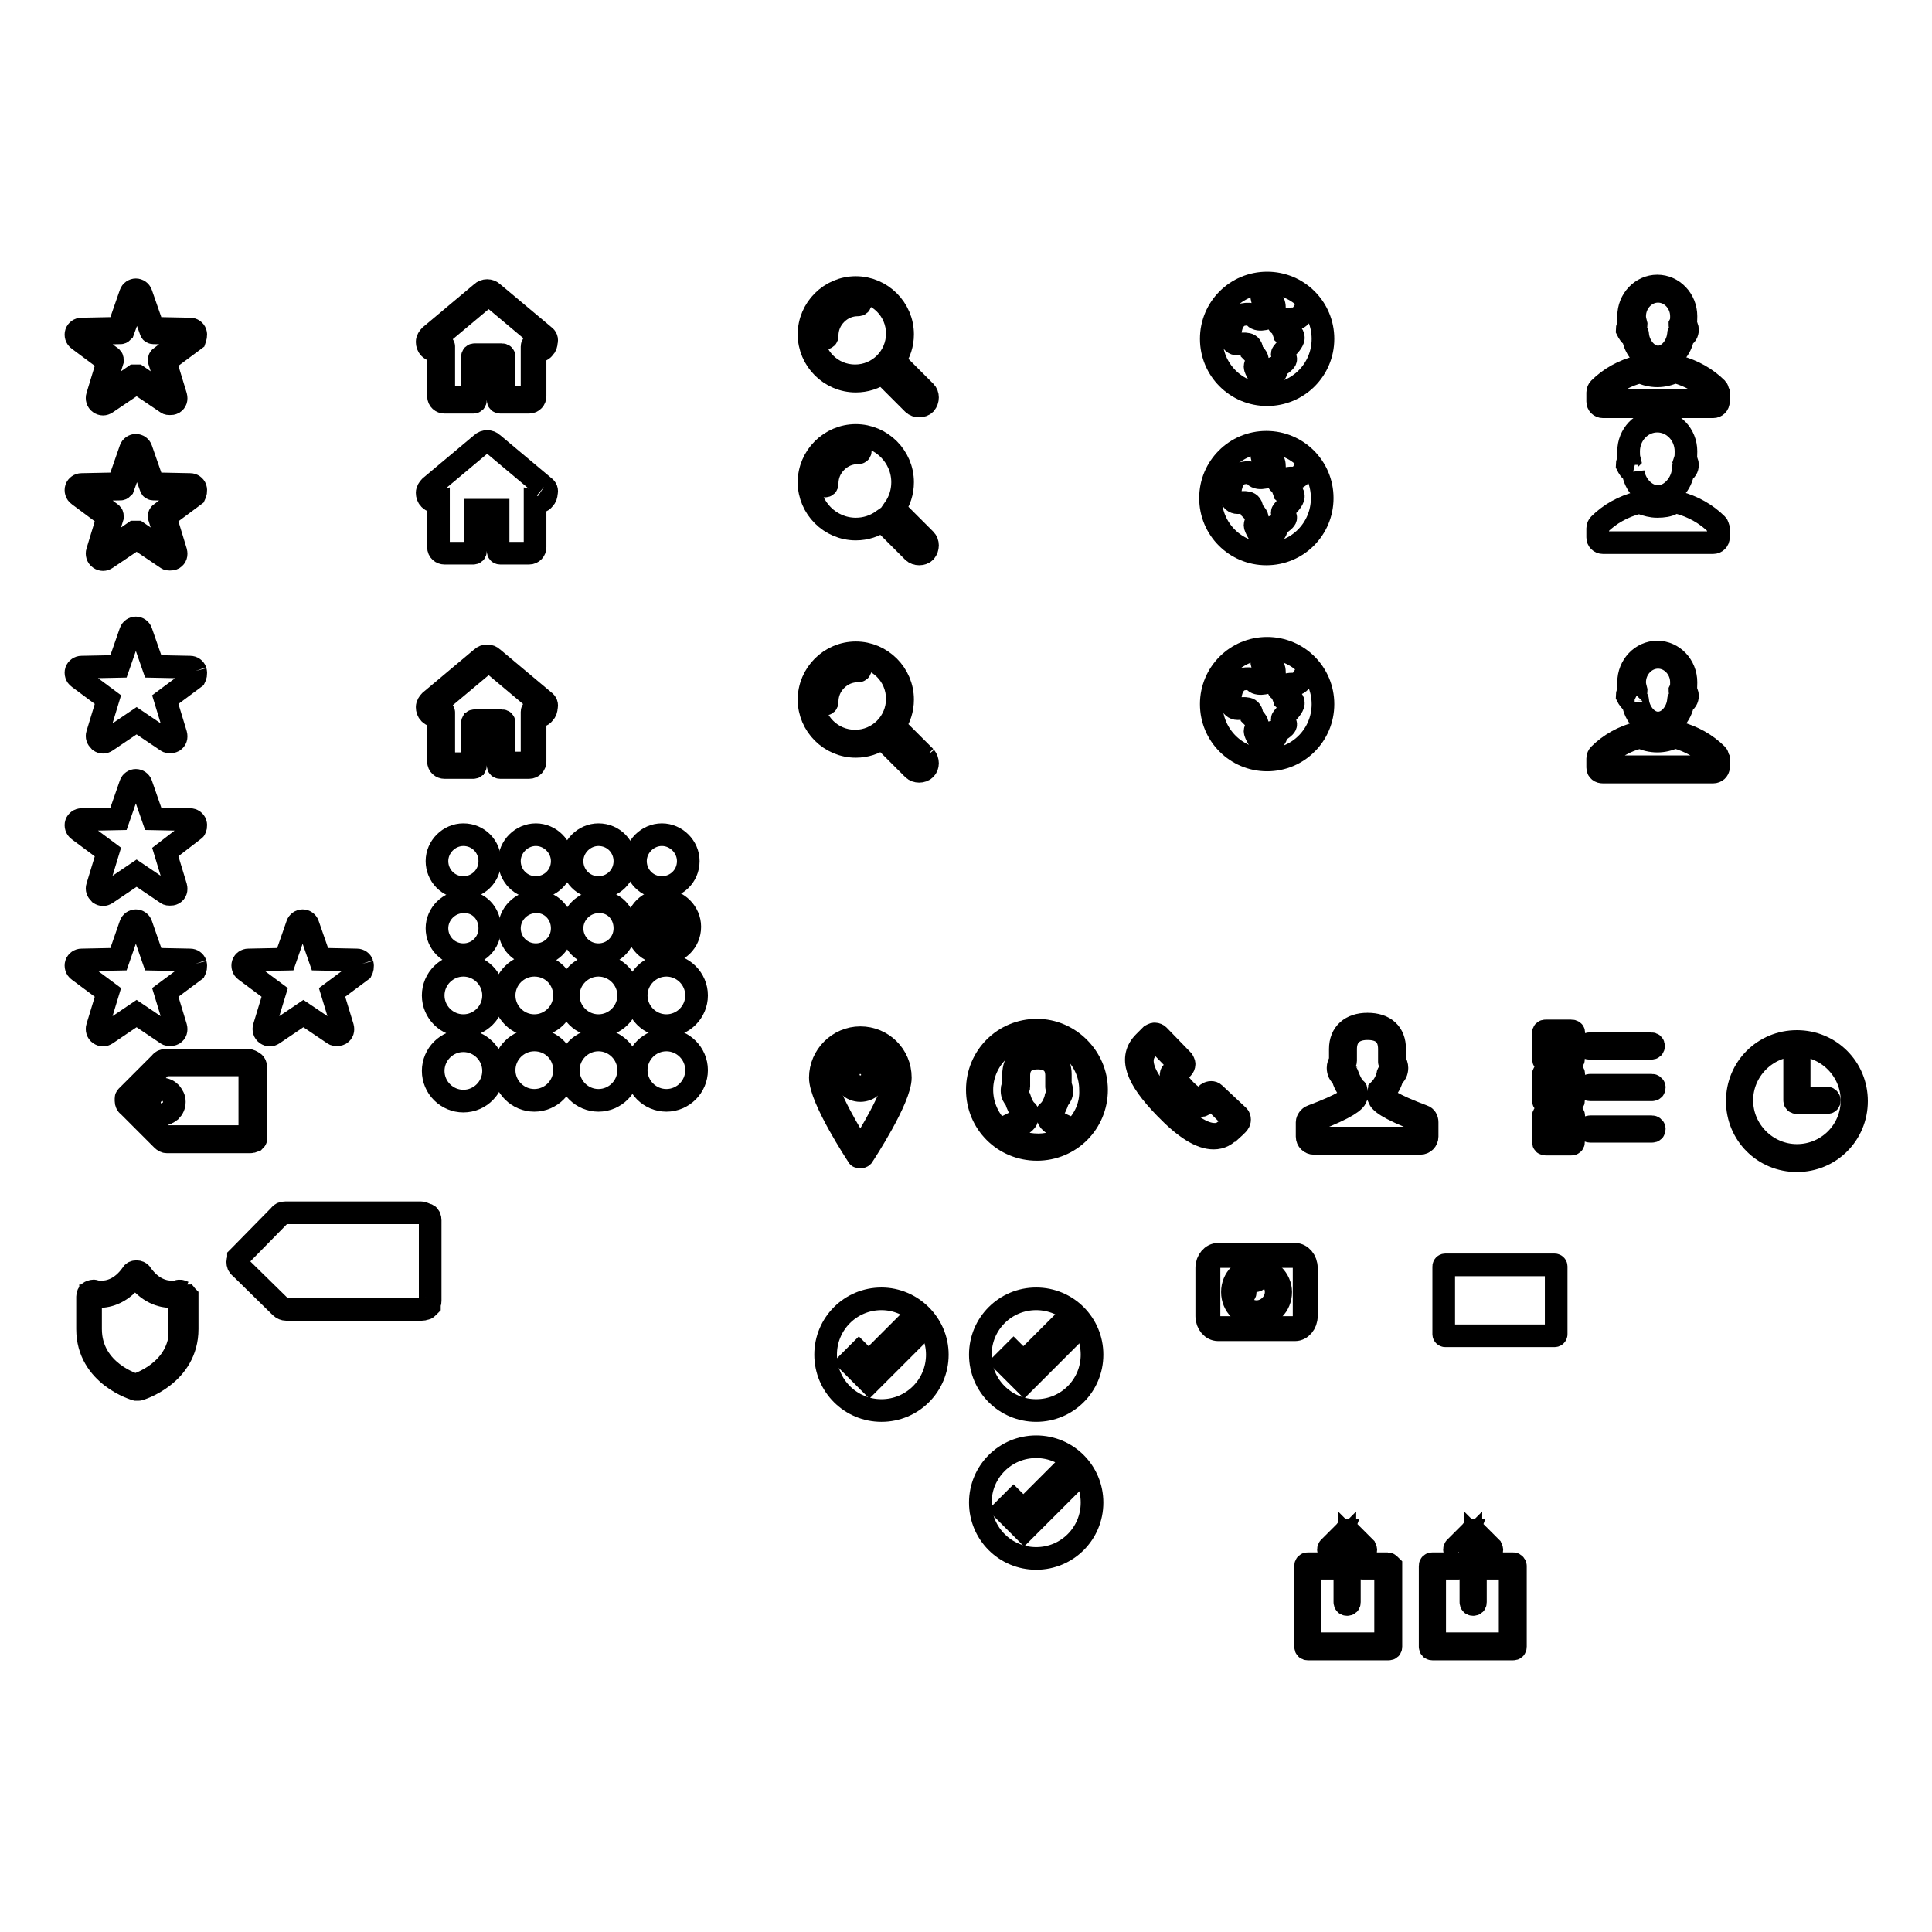 <?xml version="1.0" encoding="utf-8"?>
<!-- Svg Vector Icons : http://www.onlinewebfonts.com/icon -->
<!DOCTYPE svg PUBLIC "-//W3C//DTD SVG 1.1//EN" "http://www.w3.org/Graphics/SVG/1.1/DTD/svg11.dtd">
<svg version="1.1" xmlns="http://www.w3.org/2000/svg" xmlns:xlink="http://www.w3.org/1999/xlink" x="0px" y="0px" viewBox="0 0 256 256" enable-background="new 0 0 256 256" xml:space="preserve">
<g><g><path stroke-width="3" fill-opacity="0" stroke="#000000"  d="M144.7,179.5c0,4.1-3.3,7.4-7.4,7.4c-4.1,0-7.4-3.3-7.4-7.4c0-4.1,3.3-7.4,7.4-7.4C141.4,172.1,144.7,175.4,144.7,179.5"/><path stroke-width="3" fill-opacity="0" stroke="#000000"  d="M25.9,44.1c-0.1-0.3-0.4-0.5-0.7-0.5l-4.9-0.1l-1.6-4.6c-0.1-0.3-0.4-0.5-0.7-0.5c-0.3,0-0.6,0.2-0.7,0.5l-1.6,4.6l-4.9,0.1c-0.3,0-0.6,0.2-0.7,0.5s0,0.7,0.3,0.9l3.9,2.9l-1.4,4.6c-0.1,0.3,0,0.7,0.3,0.9c0.3,0.2,0.6,0.2,0.9,0l4-2.7l4,2.7c0.1,0.1,0.3,0.1,0.4,0.1c0.2,0,0.3,0,0.5-0.1c0.3-0.2,0.4-0.5,0.3-0.9l-1.4-4.6l3.9-2.9C25.9,44.7,26,44.4,25.9,44.1 M25.2,44.4l-4,3c-0.1,0.1-0.1,0.2-0.1,0.4l1.5,4.8c0,0,0,0.1,0,0.1c0,0-0.1,0-0.2,0l-4.2-2.9c0,0-0.1,0-0.2,0c-0.1,0-0.1,0-0.2,0l-4.2,2.9c0,0-0.1,0-0.2,0c0,0-0.1-0.1,0-0.1l1.5-4.8c0-0.1,0-0.3-0.1-0.4l-4-3c0,0-0.1-0.1,0-0.1c0,0,0.1-0.1,0.1-0.1l5.1-0.1c0.1,0,0.2-0.1,0.3-0.2l1.7-4.7c0-0.1,0.2-0.1,0.3,0l1.7,4.7c0,0.1,0.2,0.2,0.3,0.2l5.1,0.1c0,0,0.1,0,0.1,0.1C25.3,44.3,25.3,44.4,25.2,44.4"/><path stroke-width="3" fill-opacity="0" stroke="#000000"  d="M25.9,88.9c-0.1-0.3-0.4-0.5-0.7-0.5l-4.9-0.1l-1.6-4.6c-0.1-0.3-0.4-0.5-0.7-0.5c-0.3,0-0.6,0.2-0.7,0.5l-1.6,4.6l-4.9,0.1c-0.3,0-0.6,0.2-0.7,0.5c-0.1,0.3,0,0.7,0.3,0.9l3.9,2.9l-1.4,4.6c-0.1,0.3,0,0.6,0.3,0.9c0.3,0.2,0.6,0.2,0.9,0l4-2.7l4,2.7c0.1,0.1,0.3,0.1,0.4,0.1c0.2,0,0.3,0,0.5-0.1c0.3-0.2,0.4-0.5,0.3-0.9l-1.4-4.6l3.9-2.9C25.9,89.6,26,89.3,25.9,88.9"/><path stroke-width="3" fill-opacity="0" stroke="#000000"  d="M25.9,64.7c-0.1-0.3-0.4-0.5-0.7-0.5l-4.9-0.1l-1.6-4.6C18.6,59.2,18.3,59,18,59c-0.3,0-0.6,0.2-0.7,0.5l-1.6,4.6l-4.9,0.1c-0.3,0-0.6,0.2-0.7,0.5c-0.1,0.3,0,0.7,0.3,0.9l3.9,2.9l-1.4,4.6c-0.1,0.3,0,0.7,0.3,0.9c0.3,0.2,0.6,0.2,0.9,0l4-2.7l4,2.7c0.1,0.1,0.3,0.1,0.4,0.1c0.2,0,0.3,0,0.5-0.1c0.3-0.2,0.4-0.5,0.3-0.9l-1.4-4.6l3.9-2.9C25.9,65.4,26,65,25.9,64.7 M25.2,65.1l-4,3c-0.1,0.1-0.1,0.2-0.1,0.4l1.5,4.8c0,0,0,0.1,0,0.1s-0.1,0-0.2,0l-4.2-2.9c0,0-0.1,0-0.2,0c-0.1,0-0.1,0-0.2,0l-4.2,2.9c0,0-0.1,0-0.2,0c0,0-0.1-0.1,0-0.1l1.5-4.8c0-0.1,0-0.3-0.1-0.4l-4-3c0,0-0.1-0.1,0-0.1c0,0,0.1-0.1,0.1-0.1l5.1-0.1c0.1,0,0.2-0.1,0.3-0.2l1.7-4.7c0-0.1,0.2-0.1,0.3,0l1.7,4.7c0,0.1,0.2,0.2,0.3,0.2l5.1,0.1c0,0,0.1,0,0.1,0.1C25.3,65,25.3,65,25.2,65.1"/><path stroke-width="3" fill-opacity="0" stroke="#000000"  d="M25.9,109.1c-0.1-0.3-0.4-0.5-0.7-0.5l-4.9-0.1l-1.6-4.6c-0.1-0.3-0.4-0.5-0.7-0.5c-0.3,0-0.6,0.2-0.7,0.5l-1.6,4.6l-4.9,0.1c-0.3,0-0.6,0.2-0.7,0.5s0,0.7,0.3,0.9l3.9,2.9l-1.4,4.6c-0.1,0.3,0,0.6,0.3,0.9c0.3,0.2,0.6,0.2,0.9,0l4-2.7l4,2.7c0.1,0.1,0.3,0.1,0.4,0.1c0.2,0,0.3,0,0.5-0.1c0.3-0.2,0.4-0.5,0.3-0.9l-1.4-4.6l3.9-3C25.9,109.8,26,109.4,25.9,109.1"/><path stroke-width="3" fill-opacity="0" stroke="#000000"  d="M25.9,127.7c-0.1-0.3-0.4-0.5-0.7-0.5l-4.9-0.1l-1.6-4.6c-0.1-0.3-0.4-0.5-0.7-0.5c-0.3,0-0.6,0.2-0.7,0.5l-1.6,4.6l-4.9,0.1c-0.3,0-0.6,0.2-0.7,0.5s0,0.7,0.3,0.9l3.9,2.9l-1.4,4.6c-0.1,0.3,0,0.7,0.3,0.9c0.3,0.2,0.6,0.2,0.9,0l4-2.7l4,2.7c0.1,0.1,0.3,0.1,0.4,0.1c0.2,0,0.3,0,0.5-0.1c0.3-0.2,0.4-0.5,0.3-0.9l-1.4-4.6l3.9-2.9C25.9,128.4,26,128.1,25.9,127.7"/><path stroke-width="3" fill-opacity="0" stroke="#000000"  d="M48,127.7c-0.1-0.3-0.4-0.5-0.7-0.5l-4.9-0.1l-1.6-4.6c-0.1-0.3-0.4-0.5-0.7-0.5c-0.3,0-0.6,0.2-0.7,0.5l-1.6,4.6l-4.9,0.1c-0.3,0-0.6,0.2-0.7,0.5c-0.1,0.3,0,0.7,0.3,0.9l3.9,2.9l-1.4,4.6c-0.1,0.3,0,0.7,0.3,0.9c0.3,0.2,0.6,0.2,0.9,0l4-2.7l4,2.7c0.1,0.1,0.3,0.1,0.4,0.1c0.2,0,0.3,0,0.5-0.1c0.3-0.2,0.4-0.5,0.3-0.9l-1.4-4.6l3.9-2.9C48,128.4,48.1,128.1,48,127.7"/><path stroke-width="3" fill-opacity="0" stroke="#000000"  d="M216.4,44.6c0.2,1.7,1.6,3.3,3.3,3.3c1.7,0,3.1-1.7,3.3-3.3c0.4-0.1,0.6-0.5,0.6-0.9c0-0.3-0.1-0.5-0.3-0.7c0.1-0.3,0.1-0.7,0.1-1.1c0-2.2-1.7-4-3.8-4c-2.1,0-3.8,1.8-3.8,4c0,0.4,0,0.7,0.1,1.1c-0.2,0.2-0.3,0.4-0.3,0.7C215.8,44.1,216,44.5,216.4,44.6 M216.6,43.4c0.1-0.1,0.2-0.2,0.2-0.4c-0.1-0.4-0.2-0.7-0.2-1.1c0-1.8,1.4-3.3,3.1-3.3s3.1,1.5,3.1,3.3c0,0.4,0,0.7-0.2,1.1c0,0.1,0,0.3,0.2,0.4c0.1,0,0.2,0.2,0.2,0.3c0,0.2-0.1,0.3-0.3,0.3l0,0c-0.2,0-0.3,0.1-0.3,0.3c-0.1,1.4-1.2,3-2.7,3s-2.6-1.6-2.7-3c0-0.2-0.2-0.3-0.3-0.3c-0.1,0-0.3-0.1-0.3-0.3C216.4,43.6,216.5,43.5,216.6,43.4"/><path stroke-width="3" fill-opacity="0" stroke="#000000"  d="M227.5,51.5c-1.4-1.4-3.2-2.4-5.1-2.9c-0.1,0-0.2,0-0.3,0h-0.2c-0.1,0-0.2,0-0.3,0.1c-0.5,0.3-1.2,0.4-2,0.4s-1.4-0.2-2-0.4c-0.1,0-0.2-0.1-0.3-0.1h-0.1c0,0-0.1,0-0.1,0c-2,0.5-3.8,1.5-5.2,2.9c-0.1,0.1-0.2,0.3-0.2,0.5v1.2c0,0.4,0.3,0.7,0.7,0.7H227c0.4,0,0.7-0.3,0.7-0.7V52C227.6,51.8,227.6,51.6,227.5,51.5 M227,53.1h-14.6V52c1.4-1.3,3.1-2.3,4.9-2.7h0.1c0.6,0.3,1.4,0.5,2.2,0.5s1.6-0.2,2.2-0.5h0.2c0,0,0,0,0.1,0c1.8,0.5,3.4,1.4,4.8,2.7L227,53.1z M227,53.5v-0.3V53.5z"/><path stroke-width="3" fill-opacity="0" stroke="#000000"  d="M216.4,62.5c0.2,1.7,1.6,3.3,3.3,3.3c1.7,0,3.1-1.7,3.3-3.3c0.4-0.1,0.6-0.5,0.6-0.9c0-0.3-0.1-0.5-0.3-0.7c0.1-0.3,0.1-0.7,0.1-1.1c0-2.2-1.7-4-3.8-4c-2.1,0-3.8,1.8-3.8,4c0,0.4,0,0.7,0.1,1.1c-0.2,0.2-0.3,0.4-0.3,0.7C215.8,62,216,62.4,216.4,62.5"/><path stroke-width="3" fill-opacity="0" stroke="#000000"  d="M227.5,69.5c-1.4-1.4-3.2-2.4-5.1-2.9c-0.1,0-0.2,0-0.3,0h-0.2c-0.1,0-0.2,0-0.3,0.1c-0.5,0.3-1.2,0.4-2,0.4s-1.4-0.2-2-0.4c-0.1,0-0.2-0.1-0.3-0.1h-0.1c0,0-0.1,0-0.1,0c-2,0.5-3.8,1.5-5.2,2.9c-0.1,0.1-0.2,0.3-0.2,0.5v1.2c0,0.4,0.3,0.7,0.7,0.7H227c0.4,0,0.7-0.3,0.7-0.7v-1.2C227.6,69.7,227.6,69.6,227.5,69.5 M227,71.4v-0.3V71.4z"/><path stroke-width="3" fill-opacity="0" stroke="#000000"  d="M72.1,44.5l-6.8-5.7c-0.4-0.4-1.1-0.4-1.5,0l-6.8,5.7c-0.2,0.2-0.4,0.5-0.4,0.8c0,0.3,0.1,0.6,0.3,0.8c0.3,0.3,0.8,0.5,1.2,0.4v6c0,0.5,0.4,0.8,0.8,0.8h3.8c0.2,0,0.3-0.1,0.3-0.3v-5.4h3V53c0,0.2,0.1,0.3,0.3,0.3h3.8c0.5,0,0.8-0.4,0.8-0.8v-6c0.4,0.1,0.9,0,1.2-0.4c0.2-0.2,0.3-0.5,0.3-0.8C72.5,45,72.4,44.7,72.1,44.5 M71.8,45.7c-0.2,0.2-0.5,0.2-0.7,0l-0.1-0.1c-0.1-0.1-0.2-0.1-0.3,0c-0.1,0-0.2,0.2-0.2,0.3v6.6c0,0.1-0.1,0.2-0.2,0.2h-3.5v-5.4c0-0.2-0.1-0.3-0.3-0.3h-3.6c-0.2,0-0.3,0.1-0.3,0.3v5.4H59c-0.1,0-0.2-0.1-0.2-0.2v-6.6c0-0.1-0.1-0.2-0.2-0.3s-0.2,0-0.3,0l-0.1,0.1c-0.2,0.2-0.5,0.1-0.7,0c-0.1-0.1-0.1-0.2-0.1-0.4c0-0.1,0.1-0.3,0.2-0.3l6.8-5.7c0.2-0.1,0.5-0.1,0.7,0l6.8,5.7c0.1,0.1,0.2,0.2,0.2,0.3C71.9,45.4,71.9,45.6,71.8,45.7"/><path stroke-width="3" fill-opacity="0" stroke="#000000"  d="M72.1,64.5l-6.8-5.7c-0.4-0.4-1.1-0.4-1.5,0l-6.8,5.7c-0.2,0.2-0.4,0.5-0.4,0.8c0,0.3,0.1,0.6,0.3,0.8c0.3,0.3,0.8,0.5,1.2,0.4v6c0,0.5,0.4,0.8,0.8,0.8h3.8c0.2,0,0.3-0.1,0.3-0.3v-5.4h3v5.4c0,0.2,0.1,0.3,0.3,0.3h3.8c0.5,0,0.8-0.4,0.8-0.8v-6c0.4,0.1,0.9,0,1.2-0.4c0.2-0.2,0.3-0.5,0.3-0.8C72.5,65,72.4,64.7,72.1,64.5"/><path stroke-width="3" fill-opacity="0" stroke="#000000"  d="M122.6,51.9l-4.1-4.1c0.7-1,1.1-2.2,1.1-3.5c0-3.4-2.8-6.2-6.2-6.2c-3.4,0-6.2,2.8-6.2,6.2s2.8,6.2,6.2,6.2c1.3,0,2.5-0.4,3.5-1.1l4.1,4.1c0.2,0.2,0.5,0.3,0.8,0.3c0.3,0,0.6-0.1,0.8-0.3C123,53,123,52.3,122.6,51.9 M113.3,49.8c-3.1,0-5.6-2.5-5.6-5.6s2.5-5.6,5.6-5.6c3.1,0,5.6,2.5,5.6,5.6C118.9,47.3,116.4,49.8,113.3,49.8 M122.1,53c-0.2,0.2-0.5,0.2-0.7,0l-4.1-4.1c0.2-0.2,0.5-0.4,0.7-0.7l4.1,4.1C122.3,52.5,122.3,52.8,122.1,53"/><path stroke-width="3" fill-opacity="0" stroke="#000000"  d="M113.7,39.8c-1.3,0-2.5,0.4-3.4,1.3s-1.4,2.1-1.3,3.4c0,0.2,0.1,0.3,0.3,0.3l0,0c0.2,0,0.3-0.1,0.3-0.3c0-1.1,0.4-2.1,1.2-2.9c0.8-0.8,1.8-1.2,2.9-1.2c0.2,0,0.3-0.1,0.3-0.3C114,40,113.9,39.8,113.7,39.8"/><path stroke-width="3" fill-opacity="0" stroke="#000000"  d="M122.6,71.5l-4.1-4.1c0.7-1,1.1-2.2,1.1-3.5c0-3.4-2.8-6.2-6.2-6.2c-3.4,0-6.2,2.8-6.2,6.2s2.8,6.2,6.2,6.2c1.3,0,2.5-0.4,3.5-1.1l4.1,4.1c0.2,0.2,0.5,0.3,0.8,0.3c0.3,0,0.6-0.1,0.8-0.3C123,72.6,123,71.9,122.6,71.5"/><path stroke-width="3" fill-opacity="0" stroke="#000000"  d="M113.7,59.4c-1.3,0-2.5,0.4-3.4,1.3s-1.4,2.1-1.3,3.4c0,0.2,0.1,0.3,0.3,0.3l0,0c0.2,0,0.3-0.1,0.3-0.3c0-1.1,0.4-2.1,1.2-2.9c0.8-0.8,1.8-1.2,2.9-1.2c0.2,0,0.3-0.1,0.3-0.3C114,59.6,113.9,59.4,113.7,59.4"/><path stroke-width="3" fill-opacity="0" stroke="#000000"  d="M160.5,44.9c0,4.1,3.3,7.4,7.4,7.4s7.4-3.3,7.4-7.4c0-4.1-3.3-7.4-7.4-7.4S160.5,40.8,160.5,44.9z"/><path stroke-width="3" fill-opacity="0" stroke="#000000"  d="M173.3,39.9c0,0-0.3,1.8-1.6,2.4c-1.3-0.3-2.6,0.7-2.2,0.7c0.3,0,0.7,1.3,0.7,1.3c0.3,0.3,1,0,1,0c0.8,0.8-1.3,2.2-1.3,2.6c0,0.3,0.8,0.5,0.3,1c-0.5,0.5-1,0.7-1,0.7c0,1.6-1.6,1.6-1.9,1.6s-1-1.3-1-1.6c0-0.3,0.3-0.7,0.3-1c0-0.3-0.7-1-0.7-1c0-1.3-1-1-1.9-1c-1,0-1-1.3-1-1.3s0-2.2,1.6-2.6c1.6-0.3,1.6,0.3,1.6,0.3c0.7,0.7,1.9,0,2.6,0c0,0,0.3-2.2-0.3-1.9c-0.6,0.3-1.2,0.1-1.3-0.7c-0.1-1,2.8-1.6,2.8-1.6"/><path stroke-width="3" fill-opacity="0" stroke="#000000"  d="M216.4,93.1c0.2,1.7,1.6,3.3,3.3,3.3c1.7,0,3.1-1.7,3.3-3.3c0.4-0.1,0.6-0.5,0.6-0.9c0-0.3-0.1-0.5-0.3-0.7c0.1-0.3,0.1-0.7,0.1-1.1c0-2.2-1.7-4-3.8-4c-2.1,0-3.8,1.8-3.8,4c0,0.4,0,0.7,0.1,1.1c-0.2,0.2-0.3,0.4-0.3,0.7C215.8,92.6,216,92.9,216.4,93.1 M216.6,91.9c0.1-0.1,0.2-0.2,0.2-0.4c-0.1-0.4-0.2-0.7-0.2-1.1c0-1.8,1.4-3.3,3.1-3.3s3.1,1.5,3.1,3.3c0,0.4,0,0.7-0.2,1.1c0,0.1,0,0.3,0.2,0.4c0.1,0,0.2,0.2,0.2,0.3c0,0.2-0.1,0.3-0.3,0.3l0,0c-0.2,0-0.3,0.1-0.3,0.3c-0.1,1.4-1.2,3-2.7,3s-2.6-1.6-2.7-3c0-0.2-0.2-0.3-0.3-0.3c-0.1,0-0.3-0.1-0.3-0.3C216.4,92.1,216.5,91.9,216.6,91.9"/><path stroke-width="3" fill-opacity="0" stroke="#000000"  d="M227.5,100c-1.4-1.4-3.2-2.4-5.1-2.9c-0.1,0-0.2,0-0.3,0h-0.2c-0.1,0-0.2,0-0.3,0.1c-0.5,0.3-1.2,0.4-2,0.4s-1.4-0.2-2-0.4c-0.1,0-0.2-0.1-0.3-0.1h-0.1c0,0-0.1,0-0.1,0c-2,0.5-3.8,1.5-5.2,2.9c-0.1,0.1-0.2,0.3-0.2,0.5v1.2c0,0.4,0.3,0.6,0.7,0.6H227c0.4,0,0.7-0.3,0.7-0.6v-1.2C227.6,100.3,227.6,100.1,227.5,100 M227,101.6h-14.6v-1.2c1.4-1.3,3.1-2.3,4.9-2.7h0.1c0.6,0.3,1.4,0.5,2.2,0.5s1.6-0.2,2.2-0.5h0.2c0,0,0,0,0.1,0c1.8,0.5,3.4,1.4,4.8,2.7L227,101.6z M227,101.9v-0.3V101.9z"/><path stroke-width="3" fill-opacity="0" stroke="#000000"  d="M72.1,92.9l-6.8-5.7c-0.4-0.4-1.1-0.4-1.5,0l-6.8,5.7c-0.2,0.2-0.4,0.5-0.4,0.8c0,0.3,0.1,0.6,0.3,0.8c0.3,0.3,0.8,0.5,1.2,0.4v6c0,0.5,0.4,0.8,0.8,0.8h3.8c0.2,0,0.3-0.1,0.3-0.3v-5.4h3v5.4c0,0.2,0.1,0.3,0.3,0.3h3.8c0.5,0,0.8-0.4,0.8-0.8v-6c0.4,0.1,0.9,0,1.2-0.4c0.2-0.2,0.3-0.5,0.3-0.8C72.5,93.4,72.4,93.1,72.1,92.9 M71.8,94.1c-0.2,0.2-0.5,0.2-0.7,0l-0.1-0.1c-0.1-0.1-0.2-0.1-0.3,0c-0.1,0-0.2,0.2-0.2,0.3v6.6c0,0.1-0.1,0.2-0.2,0.2h-3.5v-5.3c0-0.2-0.1-0.3-0.3-0.3h-3.6c-0.2,0-0.3,0.1-0.3,0.3v5.4H59c-0.1,0-0.2-0.1-0.2-0.2v-6.6c0-0.1-0.1-0.2-0.2-0.3c-0.1,0-0.2,0-0.3,0l-0.1,0.1c-0.2,0.2-0.5,0.1-0.7,0c-0.1-0.1-0.1-0.2-0.1-0.4c0-0.1,0.1-0.3,0.2-0.3l6.8-5.7c0.2-0.1,0.5-0.1,0.7,0l6.8,5.7c0.1,0.1,0.2,0.2,0.2,0.3C71.9,93.9,71.9,94,71.8,94.1"/><path stroke-width="3" fill-opacity="0" stroke="#000000"  d="M122.6,100.3l-4.1-4.1c0.7-1,1.1-2.2,1.1-3.5c0-3.4-2.8-6.2-6.2-6.2c-3.4,0-6.2,2.8-6.2,6.2s2.8,6.2,6.2,6.2c1.3,0,2.5-0.4,3.5-1.1l4.1,4.1c0.2,0.2,0.5,0.3,0.8,0.3c0.3,0,0.6-0.1,0.8-0.3C123,101.5,123,100.8,122.6,100.3 M113.3,98.2c-3.1,0-5.6-2.5-5.6-5.6s2.5-5.6,5.6-5.6c3.1,0,5.6,2.5,5.6,5.6C118.9,95.7,116.4,98.2,113.3,98.2 M122.1,101.5c-0.2,0.2-0.5,0.2-0.7,0l-4.1-4.1c0.2-0.2,0.5-0.4,0.7-0.7l4.1,4.1C122.3,101,122.3,101.3,122.1,101.5"/><path stroke-width="3" fill-opacity="0" stroke="#000000"  d="M113.7,88.3c-1.3,0-2.5,0.4-3.4,1.3s-1.4,2.1-1.3,3.4c0,0.2,0.1,0.3,0.3,0.3l0,0c0.2,0,0.3-0.1,0.3-0.3c0-1.1,0.4-2.1,1.2-2.9c0.8-0.8,1.8-1.2,2.9-1.2c0.2,0,0.3-0.1,0.3-0.3S113.9,88.3,113.7,88.3"/><path stroke-width="3" fill-opacity="0" stroke="#000000"  d="M160.5,93.3c0,4.1,3.3,7.4,7.4,7.4s7.4-3.3,7.4-7.4l0,0c0-4.1-3.3-7.4-7.4-7.4C163.8,85.9,160.5,89.2,160.5,93.3z"/><path stroke-width="3" fill-opacity="0" stroke="#000000"  d="M173.3,88.3c0,0-0.3,1.8-1.6,2.4c-1.3-0.3-2.6,0.7-2.2,0.7c0.3,0,0.7,1.3,0.7,1.3c0.3,0.3,1,0,1,0c0.8,0.8-1.3,2.2-1.3,2.6c0,0.3,0.8,0.5,0.3,1c-0.5,0.5-1,0.6-1,0.6c0,1.6-1.6,1.6-1.9,1.6s-1-1.3-1-1.6c0-0.3,0.3-0.6,0.3-1c0-0.3-0.7-1-0.7-1c0-1.3-1-1-1.9-1c-1,0-1-1.3-1-1.3s0-2.2,1.6-2.6c1.6-0.3,1.6,0.3,1.6,0.3c0.7,0.6,1.9,0,2.6,0c0,0,0.3-2.2-0.3-1.9c-0.6,0.3-1.2,0.1-1.3-0.6c-0.1-1,2.8-1.6,2.8-1.6"/><path stroke-width="3" fill-opacity="0" stroke="#000000"  d="M175.2,66c0,4.1-3.3,7.4-7.4,7.4s-7.4-3.3-7.4-7.4c0-4.1,3.3-7.4,7.4-7.4C171.9,58.6,175.2,61.9,175.2,66"/><path stroke-width="3" fill-opacity="0" stroke="#000000"  d="M173.3,61c0,0-0.3,1.8-1.6,2.4c-1.3-0.3-2.6,0.6-2.2,0.6c0.3,0,0.7,1.3,0.7,1.3c0.3,0.3,1,0,1,0c0.8,0.8-1.3,2.2-1.3,2.6c0,0.3,0.8,0.5,0.3,1c-0.5,0.5-1,0.7-1,0.7c0,1.6-1.6,1.6-1.9,1.6s-1-1.3-1-1.6c0-0.3,0.3-0.7,0.3-1s-0.7-1-0.7-1c0-1.3-1-1-1.9-1c-1,0-1-1.3-1-1.3s0-2.2,1.6-2.6c1.6-0.3,1.6,0.3,1.6,0.3c0.7,0.7,1.9,0,2.6,0c0,0,0.3-2.2-0.3-1.9c-0.6,0.3-1.2,0.1-1.3-0.7c-0.1-1,2.8-1.6,2.8-1.6"/><path stroke-width="3" fill-opacity="0" stroke="#000000"  d="M64.9,114.1c0,2-1.6,3.5-3.5,3.5c-2,0-3.5-1.6-3.5-3.5s1.6-3.5,3.5-3.5C63.4,110.6,64.9,112.2,64.9,114.1"/><path stroke-width="3" fill-opacity="0" stroke="#000000"  d="M91.4,122.8c0,2-1.6,3.5-3.5,3.5c-2,0-3.5-1.6-3.5-3.5c0-2,1.6-3.5,3.5-3.5C89.8,119.3,91.4,120.9,91.4,122.8"/><path stroke-width="3" fill-opacity="0" stroke="#000000"  d="M74.5,114.1c0,2-1.6,3.5-3.5,3.5c-2,0-3.5-1.6-3.5-3.5s1.6-3.5,3.5-3.5C72.9,110.6,74.5,112.2,74.5,114.1"/><path stroke-width="3" fill-opacity="0" stroke="#000000"  d="M82.8,114.1c0,2-1.6,3.5-3.5,3.5c-2,0-3.5-1.6-3.5-3.5s1.6-3.5,3.5-3.5C81.3,110.6,82.8,112.2,82.8,114.1"/><path stroke-width="3" fill-opacity="0" stroke="#000000"  d="M64.9,123c0,2-1.6,3.5-3.5,3.5c-2,0-3.5-1.6-3.5-3.5s1.6-3.5,3.5-3.5C63.4,119.4,64.9,121,64.9,123"/><path stroke-width="3" fill-opacity="0" stroke="#000000"  d="M74.5,123c0,2-1.6,3.5-3.5,3.5c-2,0-3.5-1.6-3.5-3.5s1.6-3.5,3.5-3.5C72.9,119.4,74.5,121,74.5,123"/><path stroke-width="3" fill-opacity="0" stroke="#000000"  d="M82.8,123c0,2-1.6,3.5-3.5,3.5c-2,0-3.5-1.6-3.5-3.5s1.6-3.5,3.5-3.5C81.3,119.4,82.8,121,82.8,123"/><path stroke-width="3" fill-opacity="0" stroke="#000000"  d="M91.2,114.1c0,2-1.6,3.5-3.5,3.5c-2,0-3.5-1.6-3.5-3.5s1.6-3.5,3.5-3.5C89.6,110.6,91.2,112.2,91.2,114.1"/><path stroke-width="3" fill-opacity="0" stroke="#000000"  d="M89.2,123.3c-0.2,0-0.4-0.1-0.4-0.4c0-0.2,0.1-0.3,0.4-0.3c0.2,0,0.3,0.1,0.3,0.3C89.5,123.1,89.4,123.3,89.2,123.3"/><path stroke-width="3" fill-opacity="0" stroke="#000000"  d="M86.7,124.5c-0.3,0-0.6-0.1-0.9-0.3l0,0l0,0v-0.6v-0.1l0,0c0.1,0.1,0.4,0.4,0.8,0.4c0.4,0,0.4-0.3,0.4-0.4c0-0.2-0.2-0.4-0.5-0.5h0c-0.3-0.2-0.7-0.3-0.7-0.8c0-0.5,0.4-0.8,0.9-0.8c0,0,0,0,0.1,0c0.5,0,0.7,0.2,0.7,0.2l0,0l0,0v0.5v0l0,0c-0.2-0.1-0.4-0.2-0.7-0.2c-0.1,0-0.2,0-0.3,0c-0.1,0-0.1,0.1-0.1,0.3c0,0.1,0.2,0.2,0.4,0.4l0,0c0.3,0.1,0.8,0.4,0.8,1c0,0.2-0.1,0.5-0.3,0.6C87.2,124.4,87,124.5,86.7,124.5"/><path stroke-width="3" fill-opacity="0" stroke="#000000"  d="M88.5,124.5L88.5,124.5H88h0v0v-2.8v0h0c0,0,0.5-0.2,1-0.2c0.5,0,0.8,0.2,0.8,0.2l0,0l0,0v0.5v0l0,0c0,0-0.3-0.2-0.7-0.2h0c-0.2,0-0.4,0-0.5,0.1l0,0l0,0V124.5L88.5,124.5z"/><path stroke-width="3" fill-opacity="0" stroke="#000000"  d="M65.4,131.9c0,2.2-1.8,4-4,4c-2.2,0-4-1.8-4-4c0-2.2,1.8-4,4-4C63.6,127.9,65.4,129.7,65.4,131.9"/><path stroke-width="3" fill-opacity="0" stroke="#000000"  d="M74.8,131.9c0,2.2-1.8,4-4,4s-4-1.8-4-4c0-2.2,1.8-4,4-4C73.1,127.9,74.8,129.7,74.8,131.9"/><path stroke-width="3" fill-opacity="0" stroke="#000000"  d="M83.3,131.9c0,2.2-1.8,4-4,4s-4-1.8-4-4c0-2.2,1.8-4,4-4C81.5,127.9,83.3,129.7,83.3,131.9"/><path stroke-width="3" fill-opacity="0" stroke="#000000"  d="M92.3,131.9c0,2.2-1.8,4-4,4c-2.2,0-4-1.8-4-4c0-2.2,1.8-4,4-4C90.5,127.9,92.3,129.7,92.3,131.9"/><path stroke-width="3" fill-opacity="0" stroke="#000000"  d="M65.4,141.9c0,2.2-1.8,4-4,4c-2.2,0-4-1.8-4-4c0-2.2,1.8-4,4-4C63.6,137.9,65.4,139.7,65.4,141.9"/><path stroke-width="3" fill-opacity="0" stroke="#000000"  d="M74.8,141.8c0,2.2-1.8,4-4,4s-4-1.8-4-4s1.8-4,4-4C73.1,137.8,74.8,139.6,74.8,141.8"/><path stroke-width="3" fill-opacity="0" stroke="#000000"  d="M83.3,141.8c0,2.2-1.8,4-4,4s-4-1.8-4-4s1.8-4,4-4C81.5,137.8,83.3,139.6,83.3,141.8"/><path stroke-width="3" fill-opacity="0" stroke="#000000"  d="M92.3,141.8c0,2.2-1.8,4-4,4c-2.2,0-4-1.8-4-4s1.8-4,4-4C90.5,137.8,92.3,139.6,92.3,141.8"/><path stroke-width="3" fill-opacity="0" stroke="#000000"  d="M32.9,140.5l-11,0c-0.2,0-0.5,0.1-0.6,0.3l-4.5,4.5c0,0-0.1,0.1-0.1,0.2c0,0,0,0,0,0.1s0,0,0,0c0,0.1,0,0.2,0,0.3c0,0.2,0.1,0.5,0.3,0.6l4.5,4.5c0.2,0.2,0.4,0.3,0.6,0.3l11.1,0c0.1,0,0.2,0,0.3-0.1c0,0,0,0,0.1,0c0.1,0,0.1-0.1,0.2-0.1l0,0l0,0c0,0,0.1-0.1,0.1-0.2c0,0,0,0,0-0.1c0,0,0,0,0-0.1c0-0.1,0-0.2,0-0.3l0-9c0-0.2-0.1-0.5-0.3-0.6C33.3,140.6,33.1,140.5,32.9,140.5 M33.1,141.4l0,9c0,0,0,0,0,0.1c0,0,0,0,0,0l0,0c0,0,0,0-0.1,0.1c0,0-0.1,0-0.1,0l-11.1,0c-0.1,0-0.1,0-0.2-0.1l-4.5-4.5c0,0-0.1-0.1-0.1-0.2c0,0,0,0,0-0.1c0,0,0,0,0,0c0,0,0,0,0,0l4.5-4.5c0,0,0.1-0.1,0.2-0.1l11.1,0c0.1,0,0.1,0,0.2,0.1C33.1,141.3,33.1,141.3,33.1,141.4"/><path stroke-width="3" fill-opacity="0" stroke="#000000"  d="M20.3,144.9c-0.3,0.3-0.5,0.7-0.5,1.2c0,0.9,0.7,1.6,1.6,1.6c0.4,0,0.8-0.2,1.2-0.5c0.3-0.3,0.5-0.7,0.5-1.2s-0.2-0.8-0.5-1.2c-0.3-0.3-0.7-0.5-1.2-0.5C21,144.4,20.6,144.6,20.3,144.9 M22.5,146c0,0.5-0.5,1-1,1c-0.5,0-1-0.4-1-1c0-0.3,0.1-0.5,0.3-0.7c0.2-0.2,0.4-0.3,0.7-0.3c0.3,0,0.5,0.1,0.7,0.3C22.4,145.5,22.5,145.7,22.5,146"/><path stroke-width="3" fill-opacity="0" stroke="#000000"  d="M55.8,160.7l-18,0c-0.3,0-0.6,0.1-0.7,0.3l-5.3,5.4c-0.1,0.1-0.1,0.1-0.2,0.2c0,0,0,0.1,0,0.1c0,0,0,0,0,0.1c0,0.1-0.1,0.2-0.1,0.4c0,0.3,0.1,0.6,0.3,0.7l5.4,5.3c0.2,0.2,0.5,0.3,0.7,0.3l18,0c0.1,0,0.2,0,0.4-0.1c0,0,0.1,0,0.1,0c0.1,0,0.2-0.1,0.3-0.2c0,0,0,0,0,0l0,0c0.1-0.1,0.1-0.1,0.2-0.2c0,0,0-0.1,0-0.1c0,0,0,0,0-0.1c0-0.1,0.1-0.2,0.1-0.4l0-10.7c0-0.3-0.1-0.6-0.3-0.7C56.3,160.9,56.1,160.7,55.8,160.7z"/><path stroke-width="3" fill-opacity="0" stroke="#000000"  d="M24.3,171.2c-0.2-0.1-0.5-0.2-0.7-0.1c0,0-0.3,0.1-0.8,0.1c-1.1,0-2.7-0.4-4.1-2.4c-0.1-0.2-0.4-0.3-0.6-0.3c-0.3,0-0.5,0.1-0.6,0.3c-1.4,2-3,2.4-4.1,2.4c-0.5,0-0.8-0.1-0.8-0.1c-0.2-0.1-0.5,0-0.7,0.1c-0.2,0.1-0.3,0.4-0.3,0.6v4.3c0,6.2,6.4,8,6.4,8c0.1,0,0.1,0,0.2,0c0.1,0,0.1,0,0.2,0c0.1,0,6.4-1.9,6.4-8v-4.3C24.6,171.6,24.5,171.4,24.3,171.2 M23.9,176.1c0,5.7-5.9,7.4-5.9,7.4c0,0,0,0-0.1,0c0,0-5.9-1.7-5.9-7.4v-4.3c0,0,0-0.1,0-0.1c0,0,0,0,0.1,0c0,0,0,0,0,0c0.1,0,0.5,0.1,1,0.1c1.3,0,3.1-0.5,4.7-2.7c0-0.1,0.2-0.1,0.2,0c1.6,2.2,3.4,2.7,4.7,2.7c0.6,0,1-0.1,1-0.1c0,0,0.1,0,0.1,0c0,0,0,0.1,0,0.1V176.1z"/><path stroke-width="3" fill-opacity="0" stroke="#000000"  d="M114,137.5c-2.9,0-5.3,2.4-5.3,5.3c0,2.8,4.8,10.1,5,10.4c0,0.1,0.2,0.1,0.3,0.1c0.1,0,0.2,0,0.3-0.1c0.2-0.3,5-7.6,5-10.4C119.3,139.8,116.9,137.5,114,137.5 M114,152.4c-1-1.6-4.6-7.4-4.6-9.7c0-2.6,2.1-4.6,4.6-4.6c2.6,0,4.6,2.1,4.6,4.6C118.6,145,115,150.8,114,152.4"/><path stroke-width="3" fill-opacity="0" stroke="#000000"  d="M114,140.3c-1.2,0-2.1,0.9-2.1,2.1c0,1.2,0.9,2.1,2.1,2.1c1.2,0,2.1-0.9,2.1-2.1C116.1,141.2,115.1,140.3,114,140.3 M114,143.8c-0.8,0-1.4-0.6-1.4-1.4s0.7-1.4,1.4-1.4c0.8,0,1.4,0.7,1.4,1.4S114.8,143.8,114,143.8"/><path stroke-width="3" fill-opacity="0" stroke="#000000"  d="M137.4,136.5c-4.4,0-7.9,3.5-7.9,7.9c0,4.4,3.5,7.9,7.9,7.9s7.9-3.5,7.9-7.9C145.3,140.1,141.7,136.5,137.4,136.5 M133,150.2c2.6-1.1,3-1.6,3.1-2c0,0,0-0.1,0-0.1v-0.7c0-0.1,0-0.2-0.1-0.2c-0.4-0.4-0.7-1-0.9-1.7c0-0.1-0.1-0.1-0.1-0.2c-0.2-0.1-0.3-0.4-0.3-0.6c0-0.2,0.1-0.4,0.2-0.5c0,0,0.1-0.1,0.1-0.2v-1.5c0-1.5,0.9-2.3,2.5-2.3c1.6,0,2.5,0.8,2.5,2.3v1.5c0,0.1,0,0.1,0.1,0.2c0.1,0.1,0.2,0.3,0.2,0.5c0,0.2-0.1,0.5-0.3,0.6c-0.1,0-0.1,0.1-0.1,0.2c-0.2,0.7-0.5,1.3-0.9,1.7c0,0.1-0.1,0.1-0.1,0.2v0.7c0,0,0,0.1,0,0.1c0.1,0.4,0.6,0.9,3.1,2c-1.2,0.9-2.8,1.5-4.4,1.5C135.7,151.7,134.2,151.1,133,150.2 M142.3,149.7c-2.5-1-2.9-1.5-3-1.7v-0.5c0.4-0.5,0.7-1.1,0.9-1.8c0.3-0.3,0.5-0.7,0.5-1.1c0-0.3-0.1-0.6-0.2-0.8v-1.4c0-1.9-1.1-2.9-3.1-2.9c-2,0-3.1,1.1-3.1,2.9v1.4c-0.2,0.2-0.2,0.5-0.2,0.8c0,0.4,0.2,0.8,0.5,1.1c0.2,0.7,0.5,1.3,0.9,1.8v0.5c-0.1,0.1-0.5,0.6-3.1,1.7c-1.4-1.3-2.3-3.2-2.3-5.3c0-4,3.3-7.2,7.2-7.2c4,0,7.2,3.3,7.2,7.2C144.6,146.5,143.7,148.4,142.3,149.7"/><path stroke-width="3" fill-opacity="0" stroke="#000000"  d="M160.9,144.9c-0.2-0.2-0.6-0.2-0.9,0l-0.1,0.1c-0.2,0.2-0.8,0.8-0.8,0.8l0,0c-0.4,0-1.7-0.8-2.7-2.1c-0.5-0.7-0.6-1.1-0.6-1.3l0.9-0.9c0.1-0.1,0.2-0.3,0.2-0.5c0-0.2-0.1-0.3-0.2-0.5l-3.2-3.3c-0.1-0.1-0.3-0.2-0.5-0.2c-0.2,0-0.3,0.1-0.5,0.2l-0.1,0.1c-0.3,0.3-0.8,0.8-0.8,0.8l0,0c-2,2-1.1,4.7,2.8,8.7c2.6,2.7,4.7,4,6.4,4l0,0c0.5,0,0.9-0.1,1.3-0.3c0.4-0.2,0.7-0.5,0.9-0.7l0.1,0c0,0,1-0.9,1-1c0.2-0.2,0.2-0.7,0-0.9L160.9,144.9z M162.7,149.5L162.7,149.5c-0.2,0.2-0.5,0.4-0.8,0.6s-0.6,0.2-1,0.2l0,0c-1.5,0-3.5-1.3-5.9-3.8c-5.2-5.3-3.5-7-2.8-7.8l0,0c0,0,0.6-0.6,0.8-0.8l0.1-0.1l3.2,3.3l-1,1c-0.3,0.3-0.1,1.1,0.6,2c1,1.3,2.4,2.4,3.2,2.4c0.1,0,0.2,0,0.3-0.1c0,0,0.1,0,0.1-0.1c0,0,0.6-0.6,0.8-0.8l0.1-0.1l3.2,3.2C163.6,148.6,162.7,149.5,162.7,149.5"/><path stroke-width="3" fill-opacity="0" stroke="#000000"  d="M188.6,147.9c-4.3-1.6-5.1-2.4-5.2-2.6v-0.6c0.5-0.5,0.9-1.2,1.1-2c0.4-0.3,0.6-0.7,0.6-1.2c0-0.3-0.1-0.6-0.3-0.9V139c0-2.1-1.3-3.3-3.6-3.3c-2.2,0-3.6,1.2-3.6,3.3v1.6c-0.2,0.3-0.3,0.6-0.3,0.9c0,0.5,0.2,0.9,0.6,1.2c0.2,0.8,0.6,1.5,1.1,2v0.6c-0.1,0.2-0.9,1-5.2,2.6c-0.3,0.1-0.6,0.5-0.6,0.8v1.9c0,0.5,0.4,0.9,0.9,0.9h14.1c0.5,0,0.9-0.4,0.9-0.9v-1.9C189.1,148.3,188.9,148,188.6,147.9 M188.5,150.6c0,0.1-0.1,0.2-0.2,0.2h-14.1c-0.1,0-0.2-0.1-0.2-0.2v-1.9c0-0.1,0-0.2,0.1-0.2c4.6-1.8,5.4-2.6,5.6-3.1c0,0,0-0.1,0-0.1v-0.8c0-0.1,0-0.2-0.1-0.2c-0.5-0.5-0.8-1.2-1.1-2c0-0.1-0.1-0.1-0.1-0.2c-0.2-0.2-0.4-0.5-0.4-0.7c0-0.3,0.1-0.5,0.2-0.6c0,0,0.1-0.1,0.1-0.2V139c0-1.7,1-2.7,2.9-2.7c1.9,0,2.9,0.9,2.9,2.7v1.7c0,0.1,0,0.1,0.1,0.2c0.1,0.1,0.2,0.3,0.2,0.6c0,0.3-0.1,0.6-0.4,0.7c-0.1,0-0.1,0.1-0.1,0.2c-0.2,0.8-0.6,1.5-1.1,2c0,0.1-0.1,0.1-0.1,0.2v0.8c0,0,0,0.1,0,0.1c0.2,0.5,0.9,1.3,5.6,3.1c0.1,0,0.1,0.1,0.1,0.2L188.5,150.6L188.5,150.6z"/><path stroke-width="3" fill-opacity="0" stroke="#000000"  d="M218.9,149.3h-8.2c-0.2,0-0.3,0.1-0.3,0.3c0,0.2,0.1,0.3,0.3,0.3h8.2c0.2,0,0.3-0.1,0.3-0.3C219.2,149.4,219,149.3,218.9,149.3"/><path stroke-width="3" fill-opacity="0" stroke="#000000"  d="M218.9,143.8h-8.2c-0.2,0-0.3,0.1-0.3,0.3s0.1,0.3,0.3,0.3h8.2c0.2,0,0.3-0.1,0.3-0.3S219,143.8,218.9,143.8"/><path stroke-width="3" fill-opacity="0" stroke="#000000"  d="M210.6,138.9h8.2c0.2,0,0.3-0.1,0.3-0.3c0-0.2-0.1-0.3-0.3-0.3h-8.2c-0.2,0-0.3,0.1-0.3,0.3C210.3,138.8,210.4,138.9,210.6,138.9"/><path stroke-width="3" fill-opacity="0" stroke="#000000"  d="M208.2,136.6h-3.4c-0.2,0-0.3,0.1-0.3,0.3v3.4c0,0.2,0.1,0.3,0.3,0.3h3.4c0.2,0,0.3-0.1,0.3-0.3v-3.4C208.6,136.7,208.4,136.6,208.2,136.6 M207.9,140h-2.7v-2.7h2.7V140z"/><path stroke-width="3" fill-opacity="0" stroke="#000000"  d="M208.2,142.1h-3.4c-0.2,0-0.3,0.1-0.3,0.3v3.4c0,0.2,0.1,0.3,0.3,0.3h3.4c0.2,0,0.3-0.1,0.3-0.3v-3.4C208.6,142.2,208.4,142.1,208.2,142.1 M207.9,145.5h-2.7v-2.7h2.7V145.5z"/><path stroke-width="3" fill-opacity="0" stroke="#000000"  d="M208.2,147.6h-3.4c-0.2,0-0.3,0.1-0.3,0.3v3.4c0,0.2,0.1,0.3,0.3,0.3h3.4c0.2,0,0.3-0.1,0.3-0.3v-3.4C208.6,147.8,208.4,147.6,208.2,147.6 M207.9,151h-2.7v-2.7h2.7V151z"/><path stroke-width="3" fill-opacity="0" stroke="#000000"  d="M140.4,175.7l-4.8,4.8l-1.3-1.3l-1.3,1.3l2.7,2.7l6.2-6.2L140.4,175.7z"/><path stroke-width="3" fill-opacity="0" stroke="#000000"  d="M124.2,179.5c0,4.1-3.3,7.4-7.4,7.4s-7.4-3.3-7.4-7.4c0-4.1,3.3-7.4,7.4-7.4C120.8,172.1,124.2,175.4,124.2,179.5z"/><path stroke-width="3" fill-opacity="0" stroke="#000000"  d="M119.9,175.7l-4.8,4.8l-1.3-1.3l-1.3,1.3l2.7,2.7l6.2-6.2L119.9,175.7z"/><path stroke-width="3" fill-opacity="0" stroke="#000000"  d="M166.5,168c-1.8,0-3.2,1.4-3.2,3.2c0,1.8,1.4,3.2,3.2,3.2s3.2-1.4,3.2-3.2C169.7,169.5,168.2,168,166.5,168 M166.5,173.8c-1.4,0-2.6-1.2-2.6-2.6c0-1.4,1.2-2.6,2.6-2.6c1.4,0,2.6,1.2,2.6,2.6C169.1,172.6,167.9,173.8,166.5,173.8"/><path stroke-width="3" fill-opacity="0" stroke="#000000"  d="M166.5,169.1c-0.6,0-1.1,0.2-1.5,0.6c-0.4,0.4-0.6,0.9-0.6,1.5c0,0.1,0.1,0.3,0.3,0.3l0,0c0.2,0,0.3-0.1,0.3-0.3c0-0.4,0.1-0.8,0.4-1.1c0.3-0.3,0.6-0.4,1-0.4c0,0,0,0,0,0c0.1,0,0.3-0.1,0.3-0.3C166.8,169.3,166.7,169.2,166.5,169.1"/><path stroke-width="3" fill-opacity="0" stroke="#000000"  d="M171.6,176.2h-10.2c-0.8,0-1.5-0.8-1.5-1.8V168c0-1,0.7-1.8,1.5-1.8h10.2c0.8,0,1.5,0.8,1.5,1.8v6.4C173.1,175.4,172.4,176.2,171.6,176.2z M161.4,166.5c-0.7,0-1.2,0.7-1.2,1.5v6.4c0,0.8,0.5,1.5,1.2,1.5h10.2c0.7,0,1.2-0.7,1.2-1.5V168c0-0.8-0.5-1.5-1.2-1.5H161.4z"/><path stroke-width="3" fill-opacity="0" stroke="#000000"  d="M144.7,199.1c0,4.1-3.3,7.4-7.4,7.4c-4.1,0-7.4-3.3-7.4-7.4c0-4.1,3.3-7.4,7.4-7.4C141.4,191.7,144.7,195,144.7,199.1"/><path stroke-width="3" fill-opacity="0" stroke="#000000"  d="M140.4,195.3l-4.8,4.8l-1.3-1.3l-1.3,1.3l2.7,2.7l6.2-6.2L140.4,195.3z"/><path stroke-width="3" fill-opacity="0" stroke="#000000"  d="M206.2,176.8c0,0.1-0.1,0.2-0.2,0.2h-14.5c-0.1,0-0.2-0.1-0.2-0.2v-9c0-0.1,0.1-0.2,0.2-0.2H206c0.1,0,0.2,0.1,0.2,0.2V176.8z"/><path stroke-width="3" fill-opacity="0" stroke="#000000"  d="M242.1,145.5h-3.7v-5.4c0-0.2-0.1-0.3-0.3-0.3c-0.2,0-0.3,0.1-0.3,0.3v5.7c0,0.2,0.1,0.3,0.3,0.3h4c0.2,0,0.3-0.1,0.3-0.3C242.4,145.7,242.3,145.5,242.1,145.5"/><path stroke-width="3" fill-opacity="0" stroke="#000000"  d="M238.1,138c-4.4,0-7.9,3.5-7.9,7.9s3.5,7.9,7.9,7.9c4.4,0,7.9-3.5,7.9-7.9S242.5,138,238.1,138 M238.1,153.1c-4,0-7.3-3.3-7.3-7.3c0-4,3.3-7.3,7.3-7.3c4,0,7.3,3.3,7.3,7.3C245.4,149.9,242.1,153.1,238.1,153.1"/><path stroke-width="3" fill-opacity="0" stroke="#000000"  d="M176.5,205.6l1.7-1.7v8.4c0,0.2,0.1,0.3,0.3,0.3c0.2,0,0.3-0.1,0.3-0.3v-8.4l1.7,1.7c0.1,0.1,0.1,0.1,0.2,0.1c0.1,0,0.2,0,0.2-0.1c0.1-0.1,0.1-0.3,0-0.5l-2.2-2.2c0,0-0.1,0-0.1-0.1c-0.1,0-0.2,0-0.2,0c0,0-0.1,0-0.1,0.1l-2.2,2.2c-0.1,0.1-0.1,0.3,0,0.5C176.2,205.7,176.4,205.7,176.5,205.6"/><path stroke-width="3" fill-opacity="0" stroke="#000000"  d="M183.9,207.2h-3.4c-0.2,0-0.3,0.1-0.3,0.3s0.1,0.3,0.3,0.3h3.1v10h-10v-10h3.1c0.2,0,0.3-0.1,0.3-0.3s-0.1-0.3-0.3-0.3h-3.4c-0.2,0-0.3,0.1-0.3,0.3v10.7c0,0.2,0.1,0.3,0.3,0.3h10.7c0.2,0,0.3-0.1,0.3-0.3v-10.7C184.2,207.4,184,207.2,183.9,207.2"/><path stroke-width="3" fill-opacity="0" stroke="#000000"  d="M193.2,205.6l1.7-1.7v8.4c0,0.2,0.1,0.3,0.3,0.3c0.2,0,0.3-0.1,0.3-0.3v-8.4l1.7,1.7c0.1,0.1,0.1,0.1,0.2,0.1c0.1,0,0.2,0,0.2-0.1c0.1-0.1,0.1-0.3,0-0.5l-2.2-2.2c0,0-0.1,0-0.1-0.1c-0.1,0-0.2,0-0.2,0c0,0-0.1,0-0.1,0.1l-2.2,2.2c-0.1,0.1-0.1,0.3,0,0.5C192.8,205.7,193,205.7,193.2,205.6"/><path stroke-width="3" fill-opacity="0" stroke="#000000"  d="M200.5,207.2H197c-0.2,0-0.3,0.1-0.3,0.3s0.1,0.3,0.3,0.3h3.1v10h-10v-10h3.1c0.2,0,0.3-0.1,0.3-0.3s-0.1-0.3-0.3-0.3h-3.4c-0.2,0-0.3,0.1-0.3,0.3v10.7c0,0.2,0.1,0.3,0.3,0.3h10.7c0.2,0,0.3-0.1,0.3-0.3v-10.7C200.8,207.4,200.7,207.2,200.5,207.2"/></g></g>
</svg>